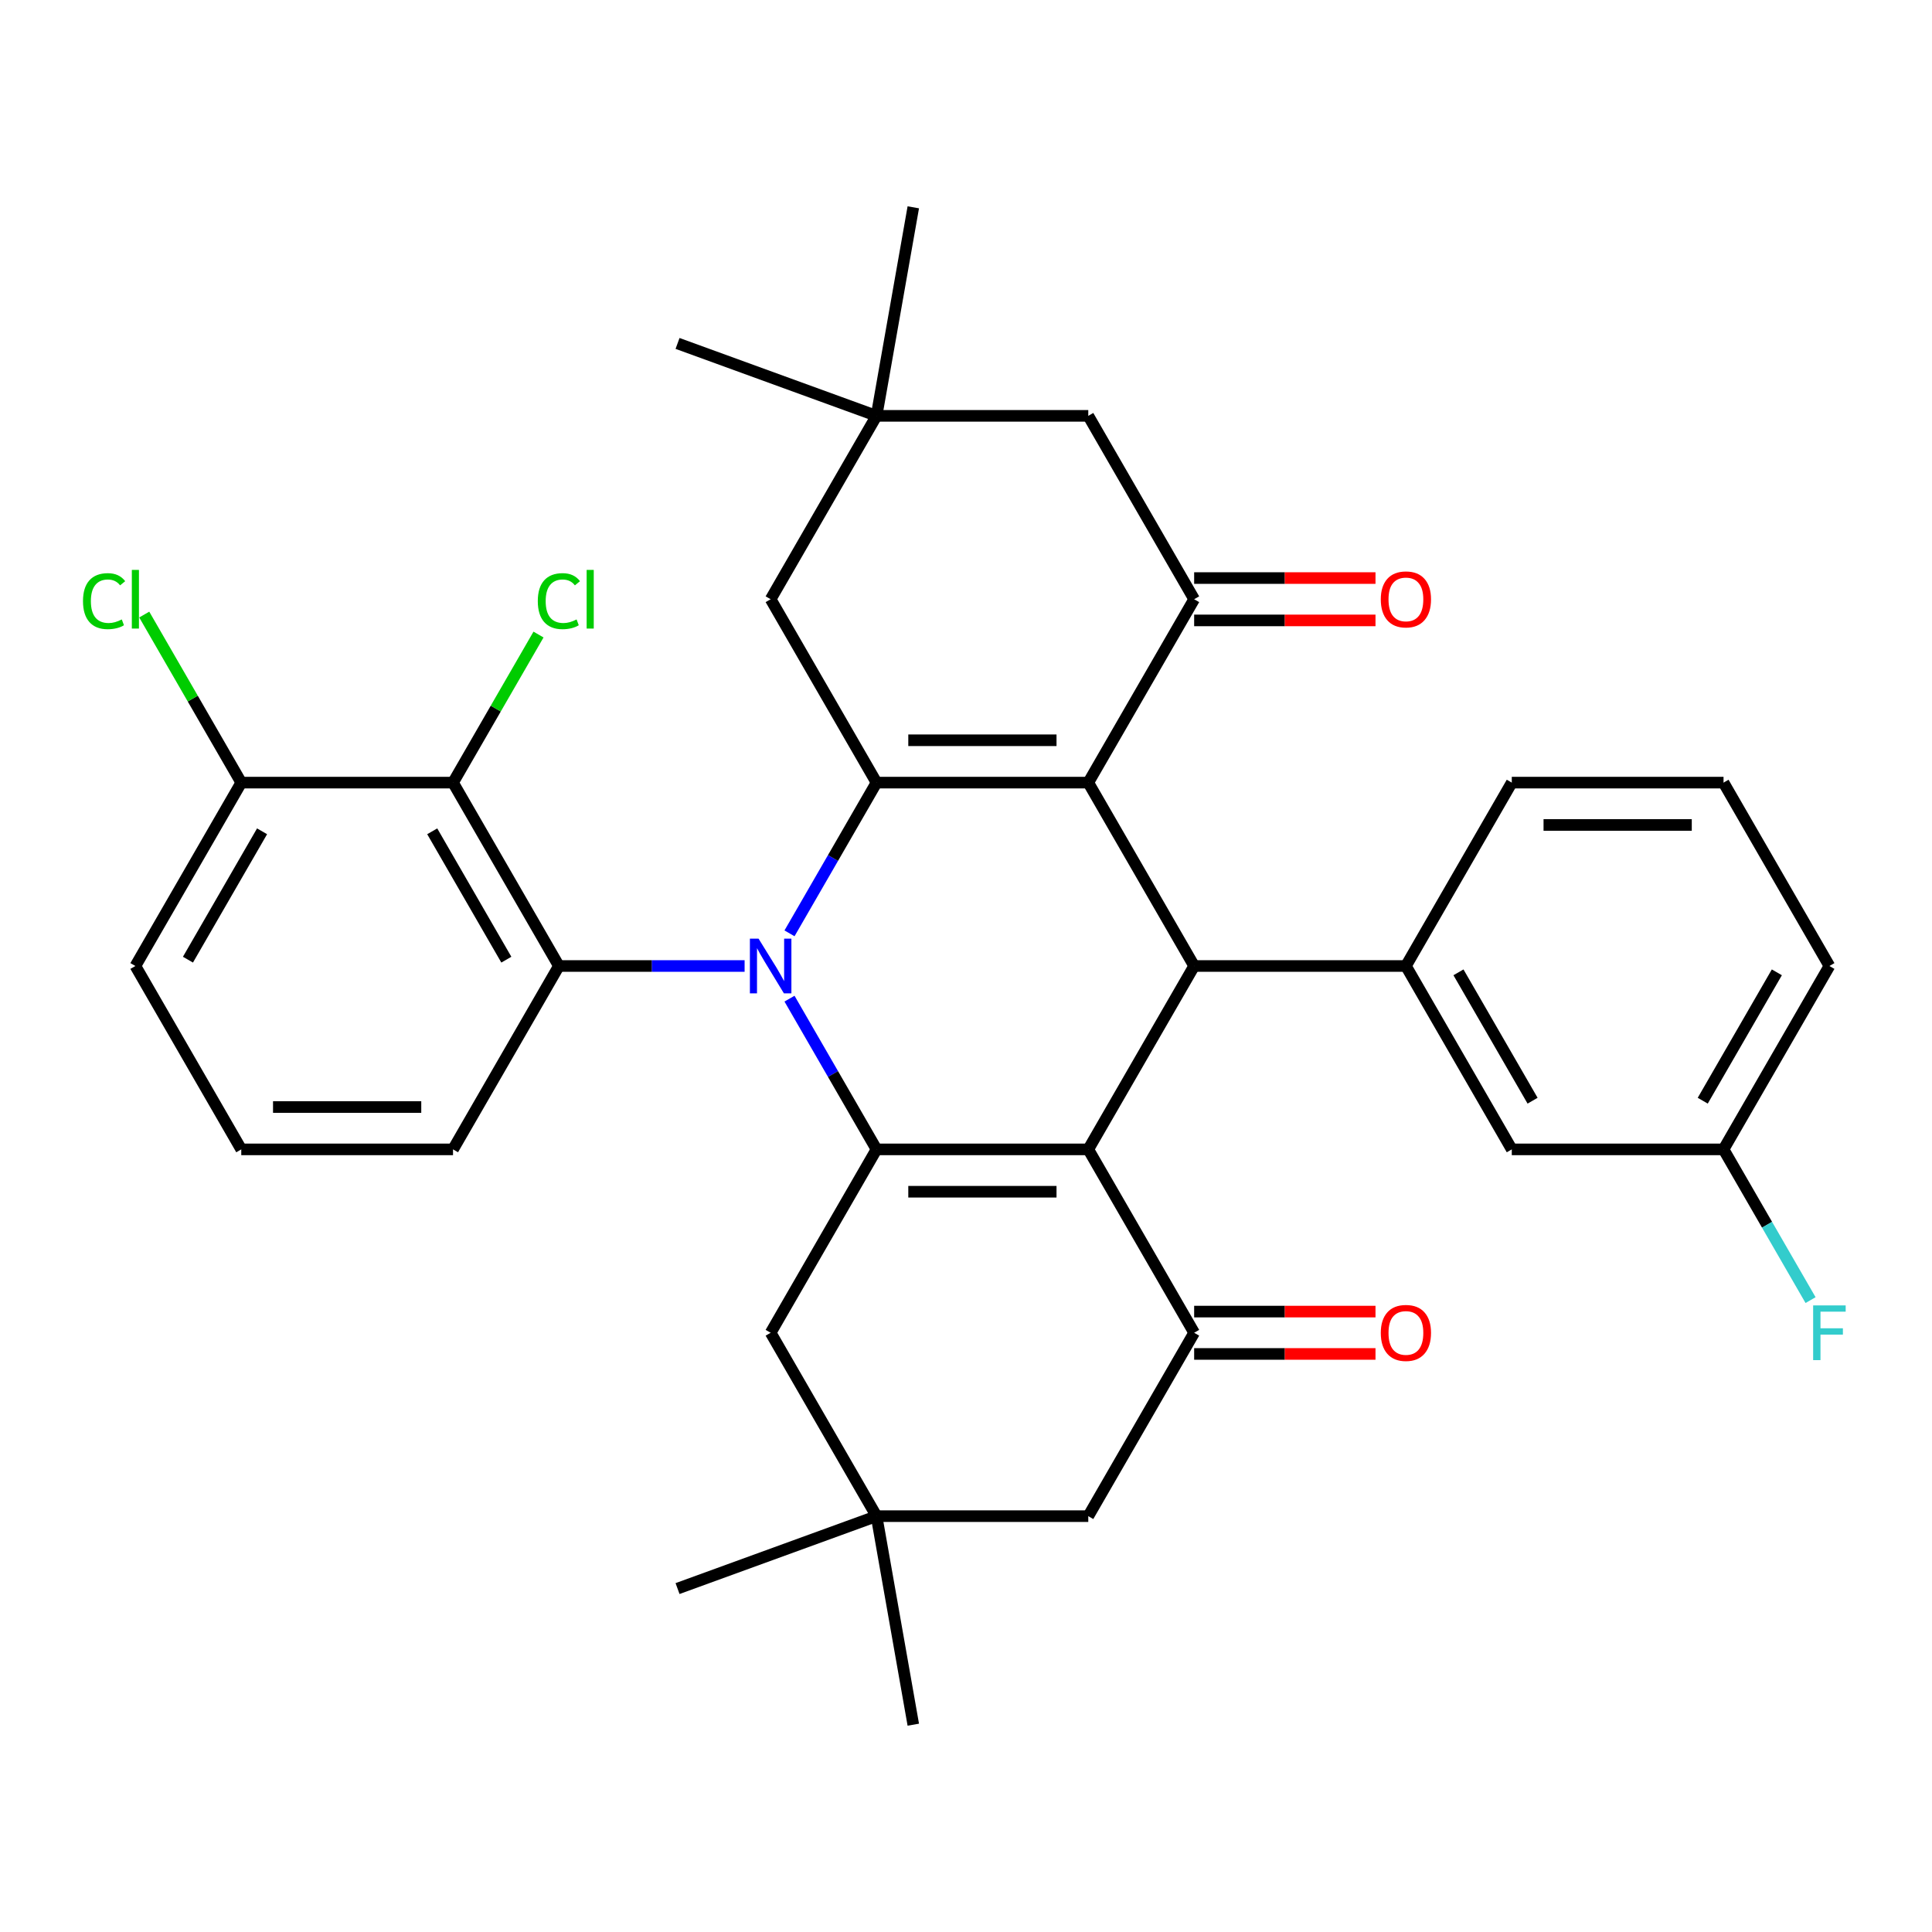 <?xml version='1.0' encoding='iso-8859-1'?>
<svg version='1.1' baseProfile='full'
              xmlns='http://www.w3.org/2000/svg'
                      xmlns:rdkit='http://www.rdkit.org/xml'
                      xmlns:xlink='http://www.w3.org/1999/xlink'
                  xml:space='preserve'
width='1000px' height='1000px' viewBox='0 0 1000 1000'>
<!-- END OF HEADER -->
<rect style='opacity:1.0;fill:#FFFFFF;stroke:none' width='1000' height='1000' x='0' y='0'> </rect>
<path class='bond-2' d='M 408.644,483.1 L 431.166,444.091' style='fill:none;fill-rule:evenodd;stroke:#0000FF;stroke-width:6px;stroke-linecap:butt;stroke-linejoin:miter;stroke-opacity:1' />
<path class='bond-2' d='M 431.166,444.091 L 453.688,405.081' style='fill:none;fill-rule:evenodd;stroke:#000000;stroke-width:6px;stroke-linecap:butt;stroke-linejoin:miter;stroke-opacity:1' />
<path class='bond-3' d='M 408.644,516.9 L 431.166,555.909' style='fill:none;fill-rule:evenodd;stroke:#0000FF;stroke-width:6px;stroke-linecap:butt;stroke-linejoin:miter;stroke-opacity:1' />
<path class='bond-3' d='M 431.166,555.909 L 453.688,594.919' style='fill:none;fill-rule:evenodd;stroke:#000000;stroke-width:6px;stroke-linecap:butt;stroke-linejoin:miter;stroke-opacity:1' />
<path class='bond-5' d='M 385.407,500 L 337.346,500' style='fill:none;fill-rule:evenodd;stroke:#0000FF;stroke-width:6px;stroke-linecap:butt;stroke-linejoin:miter;stroke-opacity:1' />
<path class='bond-5' d='M 337.346,500 L 289.284,500' style='fill:none;fill-rule:evenodd;stroke:#000000;stroke-width:6px;stroke-linecap:butt;stroke-linejoin:miter;stroke-opacity:1' />
<path class='bond-0' d='M 563.291,594.919 L 453.688,594.919' style='fill:none;fill-rule:evenodd;stroke:#000000;stroke-width:6px;stroke-linecap:butt;stroke-linejoin:miter;stroke-opacity:1' />
<path class='bond-0' d='M 546.851,616.839 L 470.129,616.839' style='fill:none;fill-rule:evenodd;stroke:#000000;stroke-width:6px;stroke-linecap:butt;stroke-linejoin:miter;stroke-opacity:1' />
<path class='bond-4' d='M 563.291,594.919 L 618.092,500' style='fill:none;fill-rule:evenodd;stroke:#000000;stroke-width:6px;stroke-linecap:butt;stroke-linejoin:miter;stroke-opacity:1' />
<path class='bond-7' d='M 563.291,594.919 L 618.092,689.837' style='fill:none;fill-rule:evenodd;stroke:#000000;stroke-width:6px;stroke-linecap:butt;stroke-linejoin:miter;stroke-opacity:1' />
<path class='bond-1' d='M 563.291,405.081 L 453.688,405.081' style='fill:none;fill-rule:evenodd;stroke:#000000;stroke-width:6px;stroke-linecap:butt;stroke-linejoin:miter;stroke-opacity:1' />
<path class='bond-1' d='M 546.851,383.161 L 470.129,383.161' style='fill:none;fill-rule:evenodd;stroke:#000000;stroke-width:6px;stroke-linecap:butt;stroke-linejoin:miter;stroke-opacity:1' />
<path class='bond-6' d='M 563.291,405.081 L 618.092,310.163' style='fill:none;fill-rule:evenodd;stroke:#000000;stroke-width:6px;stroke-linecap:butt;stroke-linejoin:miter;stroke-opacity:1' />
<path class='bond-34' d='M 563.291,405.081 L 618.092,500' style='fill:none;fill-rule:evenodd;stroke:#000000;stroke-width:6px;stroke-linecap:butt;stroke-linejoin:miter;stroke-opacity:1' />
<path class='bond-11' d='M 453.688,405.081 L 398.887,310.163' style='fill:none;fill-rule:evenodd;stroke:#000000;stroke-width:6px;stroke-linecap:butt;stroke-linejoin:miter;stroke-opacity:1' />
<path class='bond-10' d='M 453.688,594.919 L 398.887,689.837' style='fill:none;fill-rule:evenodd;stroke:#000000;stroke-width:6px;stroke-linecap:butt;stroke-linejoin:miter;stroke-opacity:1' />
<path class='bond-9' d='M 618.092,500 L 727.695,500' style='fill:none;fill-rule:evenodd;stroke:#000000;stroke-width:6px;stroke-linecap:butt;stroke-linejoin:miter;stroke-opacity:1' />
<path class='bond-8' d='M 289.284,500 L 234.483,405.081' style='fill:none;fill-rule:evenodd;stroke:#000000;stroke-width:6px;stroke-linecap:butt;stroke-linejoin:miter;stroke-opacity:1' />
<path class='bond-8' d='M 262.08,496.722 L 223.719,430.279' style='fill:none;fill-rule:evenodd;stroke:#000000;stroke-width:6px;stroke-linecap:butt;stroke-linejoin:miter;stroke-opacity:1' />
<path class='bond-22' d='M 289.284,500 L 234.483,594.919' style='fill:none;fill-rule:evenodd;stroke:#000000;stroke-width:6px;stroke-linecap:butt;stroke-linejoin:miter;stroke-opacity:1' />
<path class='bond-17' d='M 618.092,321.123 L 665.024,321.123' style='fill:none;fill-rule:evenodd;stroke:#000000;stroke-width:6px;stroke-linecap:butt;stroke-linejoin:miter;stroke-opacity:1' />
<path class='bond-17' d='M 665.024,321.123 L 711.955,321.123' style='fill:none;fill-rule:evenodd;stroke:#FF0000;stroke-width:6px;stroke-linecap:butt;stroke-linejoin:miter;stroke-opacity:1' />
<path class='bond-17' d='M 618.092,299.202 L 665.024,299.202' style='fill:none;fill-rule:evenodd;stroke:#000000;stroke-width:6px;stroke-linecap:butt;stroke-linejoin:miter;stroke-opacity:1' />
<path class='bond-17' d='M 665.024,299.202 L 711.955,299.202' style='fill:none;fill-rule:evenodd;stroke:#FF0000;stroke-width:6px;stroke-linecap:butt;stroke-linejoin:miter;stroke-opacity:1' />
<path class='bond-37' d='M 618.092,310.163 L 563.291,215.244' style='fill:none;fill-rule:evenodd;stroke:#000000;stroke-width:6px;stroke-linecap:butt;stroke-linejoin:miter;stroke-opacity:1' />
<path class='bond-16' d='M 618.092,700.798 L 665.024,700.798' style='fill:none;fill-rule:evenodd;stroke:#000000;stroke-width:6px;stroke-linecap:butt;stroke-linejoin:miter;stroke-opacity:1' />
<path class='bond-16' d='M 665.024,700.798 L 711.955,700.798' style='fill:none;fill-rule:evenodd;stroke:#FF0000;stroke-width:6px;stroke-linecap:butt;stroke-linejoin:miter;stroke-opacity:1' />
<path class='bond-16' d='M 618.092,678.877 L 665.024,678.877' style='fill:none;fill-rule:evenodd;stroke:#000000;stroke-width:6px;stroke-linecap:butt;stroke-linejoin:miter;stroke-opacity:1' />
<path class='bond-16' d='M 665.024,678.877 L 711.955,678.877' style='fill:none;fill-rule:evenodd;stroke:#FF0000;stroke-width:6px;stroke-linecap:butt;stroke-linejoin:miter;stroke-opacity:1' />
<path class='bond-36' d='M 618.092,689.837 L 563.291,784.756' style='fill:none;fill-rule:evenodd;stroke:#000000;stroke-width:6px;stroke-linecap:butt;stroke-linejoin:miter;stroke-opacity:1' />
<path class='bond-18' d='M 234.483,405.081 L 124.88,405.081' style='fill:none;fill-rule:evenodd;stroke:#000000;stroke-width:6px;stroke-linecap:butt;stroke-linejoin:miter;stroke-opacity:1' />
<path class='bond-20' d='M 234.483,405.081 L 256.607,366.762' style='fill:none;fill-rule:evenodd;stroke:#000000;stroke-width:6px;stroke-linecap:butt;stroke-linejoin:miter;stroke-opacity:1' />
<path class='bond-20' d='M 256.607,366.762 L 278.73,328.443' style='fill:none;fill-rule:evenodd;stroke:#00CC00;stroke-width:6px;stroke-linecap:butt;stroke-linejoin:miter;stroke-opacity:1' />
<path class='bond-19' d='M 727.695,500 L 782.496,594.919' style='fill:none;fill-rule:evenodd;stroke:#000000;stroke-width:6px;stroke-linecap:butt;stroke-linejoin:miter;stroke-opacity:1' />
<path class='bond-19' d='M 754.899,503.278 L 793.26,569.721' style='fill:none;fill-rule:evenodd;stroke:#000000;stroke-width:6px;stroke-linecap:butt;stroke-linejoin:miter;stroke-opacity:1' />
<path class='bond-25' d='M 727.695,500 L 782.496,405.081' style='fill:none;fill-rule:evenodd;stroke:#000000;stroke-width:6px;stroke-linecap:butt;stroke-linejoin:miter;stroke-opacity:1' />
<path class='bond-13' d='M 398.887,689.837 L 453.688,784.756' style='fill:none;fill-rule:evenodd;stroke:#000000;stroke-width:6px;stroke-linecap:butt;stroke-linejoin:miter;stroke-opacity:1' />
<path class='bond-12' d='M 398.887,310.163 L 453.688,215.244' style='fill:none;fill-rule:evenodd;stroke:#000000;stroke-width:6px;stroke-linecap:butt;stroke-linejoin:miter;stroke-opacity:1' />
<path class='bond-14' d='M 453.688,215.244 L 563.291,215.244' style='fill:none;fill-rule:evenodd;stroke:#000000;stroke-width:6px;stroke-linecap:butt;stroke-linejoin:miter;stroke-opacity:1' />
<path class='bond-28' d='M 453.688,215.244 L 350.696,177.758' style='fill:none;fill-rule:evenodd;stroke:#000000;stroke-width:6px;stroke-linecap:butt;stroke-linejoin:miter;stroke-opacity:1' />
<path class='bond-31' d='M 453.688,215.244 L 472.721,107.306' style='fill:none;fill-rule:evenodd;stroke:#000000;stroke-width:6px;stroke-linecap:butt;stroke-linejoin:miter;stroke-opacity:1' />
<path class='bond-15' d='M 453.688,784.756 L 563.291,784.756' style='fill:none;fill-rule:evenodd;stroke:#000000;stroke-width:6px;stroke-linecap:butt;stroke-linejoin:miter;stroke-opacity:1' />
<path class='bond-29' d='M 453.688,784.756 L 350.696,822.242' style='fill:none;fill-rule:evenodd;stroke:#000000;stroke-width:6px;stroke-linecap:butt;stroke-linejoin:miter;stroke-opacity:1' />
<path class='bond-30' d='M 453.688,784.756 L 472.721,892.694' style='fill:none;fill-rule:evenodd;stroke:#000000;stroke-width:6px;stroke-linecap:butt;stroke-linejoin:miter;stroke-opacity:1' />
<path class='bond-23' d='M 124.88,405.081 L 99.77,361.588' style='fill:none;fill-rule:evenodd;stroke:#000000;stroke-width:6px;stroke-linecap:butt;stroke-linejoin:miter;stroke-opacity:1' />
<path class='bond-23' d='M 99.77,361.588 L 74.659,318.096' style='fill:none;fill-rule:evenodd;stroke:#00CC00;stroke-width:6px;stroke-linecap:butt;stroke-linejoin:miter;stroke-opacity:1' />
<path class='bond-35' d='M 124.88,405.081 L 70.079,500' style='fill:none;fill-rule:evenodd;stroke:#000000;stroke-width:6px;stroke-linecap:butt;stroke-linejoin:miter;stroke-opacity:1' />
<path class='bond-35' d='M 135.644,430.279 L 97.283,496.722' style='fill:none;fill-rule:evenodd;stroke:#000000;stroke-width:6px;stroke-linecap:butt;stroke-linejoin:miter;stroke-opacity:1' />
<path class='bond-21' d='M 782.496,594.919 L 892.099,594.919' style='fill:none;fill-rule:evenodd;stroke:#000000;stroke-width:6px;stroke-linecap:butt;stroke-linejoin:miter;stroke-opacity:1' />
<path class='bond-24' d='M 892.099,594.919 L 914.621,633.928' style='fill:none;fill-rule:evenodd;stroke:#000000;stroke-width:6px;stroke-linecap:butt;stroke-linejoin:miter;stroke-opacity:1' />
<path class='bond-24' d='M 914.621,633.928 L 937.143,672.937' style='fill:none;fill-rule:evenodd;stroke:#33CCCC;stroke-width:6px;stroke-linecap:butt;stroke-linejoin:miter;stroke-opacity:1' />
<path class='bond-38' d='M 892.099,594.919 L 946.9,500' style='fill:none;fill-rule:evenodd;stroke:#000000;stroke-width:6px;stroke-linecap:butt;stroke-linejoin:miter;stroke-opacity:1' />
<path class='bond-38' d='M 881.335,569.721 L 919.696,503.278' style='fill:none;fill-rule:evenodd;stroke:#000000;stroke-width:6px;stroke-linecap:butt;stroke-linejoin:miter;stroke-opacity:1' />
<path class='bond-26' d='M 234.483,594.919 L 124.88,594.919' style='fill:none;fill-rule:evenodd;stroke:#000000;stroke-width:6px;stroke-linecap:butt;stroke-linejoin:miter;stroke-opacity:1' />
<path class='bond-26' d='M 218.043,572.998 L 141.321,572.998' style='fill:none;fill-rule:evenodd;stroke:#000000;stroke-width:6px;stroke-linecap:butt;stroke-linejoin:miter;stroke-opacity:1' />
<path class='bond-27' d='M 782.496,405.081 L 892.099,405.081' style='fill:none;fill-rule:evenodd;stroke:#000000;stroke-width:6px;stroke-linecap:butt;stroke-linejoin:miter;stroke-opacity:1' />
<path class='bond-27' d='M 798.937,427.002 L 875.659,427.002' style='fill:none;fill-rule:evenodd;stroke:#000000;stroke-width:6px;stroke-linecap:butt;stroke-linejoin:miter;stroke-opacity:1' />
<path class='bond-32' d='M 124.88,594.919 L 70.079,500' style='fill:none;fill-rule:evenodd;stroke:#000000;stroke-width:6px;stroke-linecap:butt;stroke-linejoin:miter;stroke-opacity:1' />
<path class='bond-33' d='M 892.099,405.081 L 946.9,500' style='fill:none;fill-rule:evenodd;stroke:#000000;stroke-width:6px;stroke-linecap:butt;stroke-linejoin:miter;stroke-opacity:1' />
<path  class='atom-0' d='M 392.627 485.84
L 401.907 500.84
Q 402.827 502.32, 404.307 505
Q 405.787 507.68, 405.867 507.84
L 405.867 485.84
L 409.627 485.84
L 409.627 514.16
L 405.747 514.16
L 395.787 497.76
Q 394.627 495.84, 393.387 493.64
Q 392.187 491.44, 391.827 490.76
L 391.827 514.16
L 388.147 514.16
L 388.147 485.84
L 392.627 485.84
' fill='#0000FF'/>
<path  class='atom-17' d='M 714.695 689.917
Q 714.695 683.117, 718.055 679.317
Q 721.415 675.517, 727.695 675.517
Q 733.975 675.517, 737.335 679.317
Q 740.695 683.117, 740.695 689.917
Q 740.695 696.797, 737.295 700.717
Q 733.895 704.597, 727.695 704.597
Q 721.455 704.597, 718.055 700.717
Q 714.695 696.837, 714.695 689.917
M 727.695 701.397
Q 732.015 701.397, 734.335 698.517
Q 736.695 695.597, 736.695 689.917
Q 736.695 684.357, 734.335 681.557
Q 732.015 678.717, 727.695 678.717
Q 723.375 678.717, 721.015 681.517
Q 718.695 684.317, 718.695 689.917
Q 718.695 695.637, 721.015 698.517
Q 723.375 701.397, 727.695 701.397
' fill='#FF0000'/>
<path  class='atom-18' d='M 714.695 310.243
Q 714.695 303.443, 718.055 299.643
Q 721.415 295.843, 727.695 295.843
Q 733.975 295.843, 737.335 299.643
Q 740.695 303.443, 740.695 310.243
Q 740.695 317.123, 737.295 321.043
Q 733.895 324.923, 727.695 324.923
Q 721.455 324.923, 718.055 321.043
Q 714.695 317.163, 714.695 310.243
M 727.695 321.723
Q 732.015 321.723, 734.335 318.843
Q 736.695 315.923, 736.695 310.243
Q 736.695 304.683, 734.335 301.883
Q 732.015 299.043, 727.695 299.043
Q 723.375 299.043, 721.015 301.843
Q 718.695 304.643, 718.695 310.243
Q 718.695 315.963, 721.015 318.843
Q 723.375 321.723, 727.695 321.723
' fill='#FF0000'/>
<path  class='atom-21' d='M 278.364 311.143
Q 278.364 304.103, 281.644 300.423
Q 284.964 296.703, 291.244 296.703
Q 297.084 296.703, 300.204 300.823
L 297.564 302.983
Q 295.284 299.983, 291.244 299.983
Q 286.964 299.983, 284.684 302.863
Q 282.444 305.703, 282.444 311.143
Q 282.444 316.743, 284.764 319.623
Q 287.124 322.503, 291.684 322.503
Q 294.804 322.503, 298.444 320.623
L 299.564 323.623
Q 298.084 324.583, 295.844 325.143
Q 293.604 325.703, 291.124 325.703
Q 284.964 325.703, 281.644 321.943
Q 278.364 318.183, 278.364 311.143
' fill='#00CC00'/>
<path  class='atom-21' d='M 303.644 294.983
L 307.324 294.983
L 307.324 325.343
L 303.644 325.343
L 303.644 294.983
' fill='#00CC00'/>
<path  class='atom-24' d='M 42.959 311.143
Q 42.959 304.103, 46.239 300.423
Q 49.559 296.703, 55.839 296.703
Q 61.679 296.703, 64.799 300.823
L 62.159 302.983
Q 59.879 299.983, 55.839 299.983
Q 51.559 299.983, 49.279 302.863
Q 47.039 305.703, 47.039 311.143
Q 47.039 316.743, 49.359 319.623
Q 51.719 322.503, 56.279 322.503
Q 59.399 322.503, 63.039 320.623
L 64.159 323.623
Q 62.679 324.583, 60.439 325.143
Q 58.199 325.703, 55.719 325.703
Q 49.559 325.703, 46.239 321.943
Q 42.959 318.183, 42.959 311.143
' fill='#00CC00'/>
<path  class='atom-24' d='M 68.239 294.983
L 71.919 294.983
L 71.919 325.343
L 68.239 325.343
L 68.239 294.983
' fill='#00CC00'/>
<path  class='atom-25' d='M 938.48 675.677
L 955.32 675.677
L 955.32 678.917
L 942.28 678.917
L 942.28 687.517
L 953.88 687.517
L 953.88 690.797
L 942.28 690.797
L 942.28 703.997
L 938.48 703.997
L 938.48 675.677
' fill='#33CCCC'/>
</svg>
